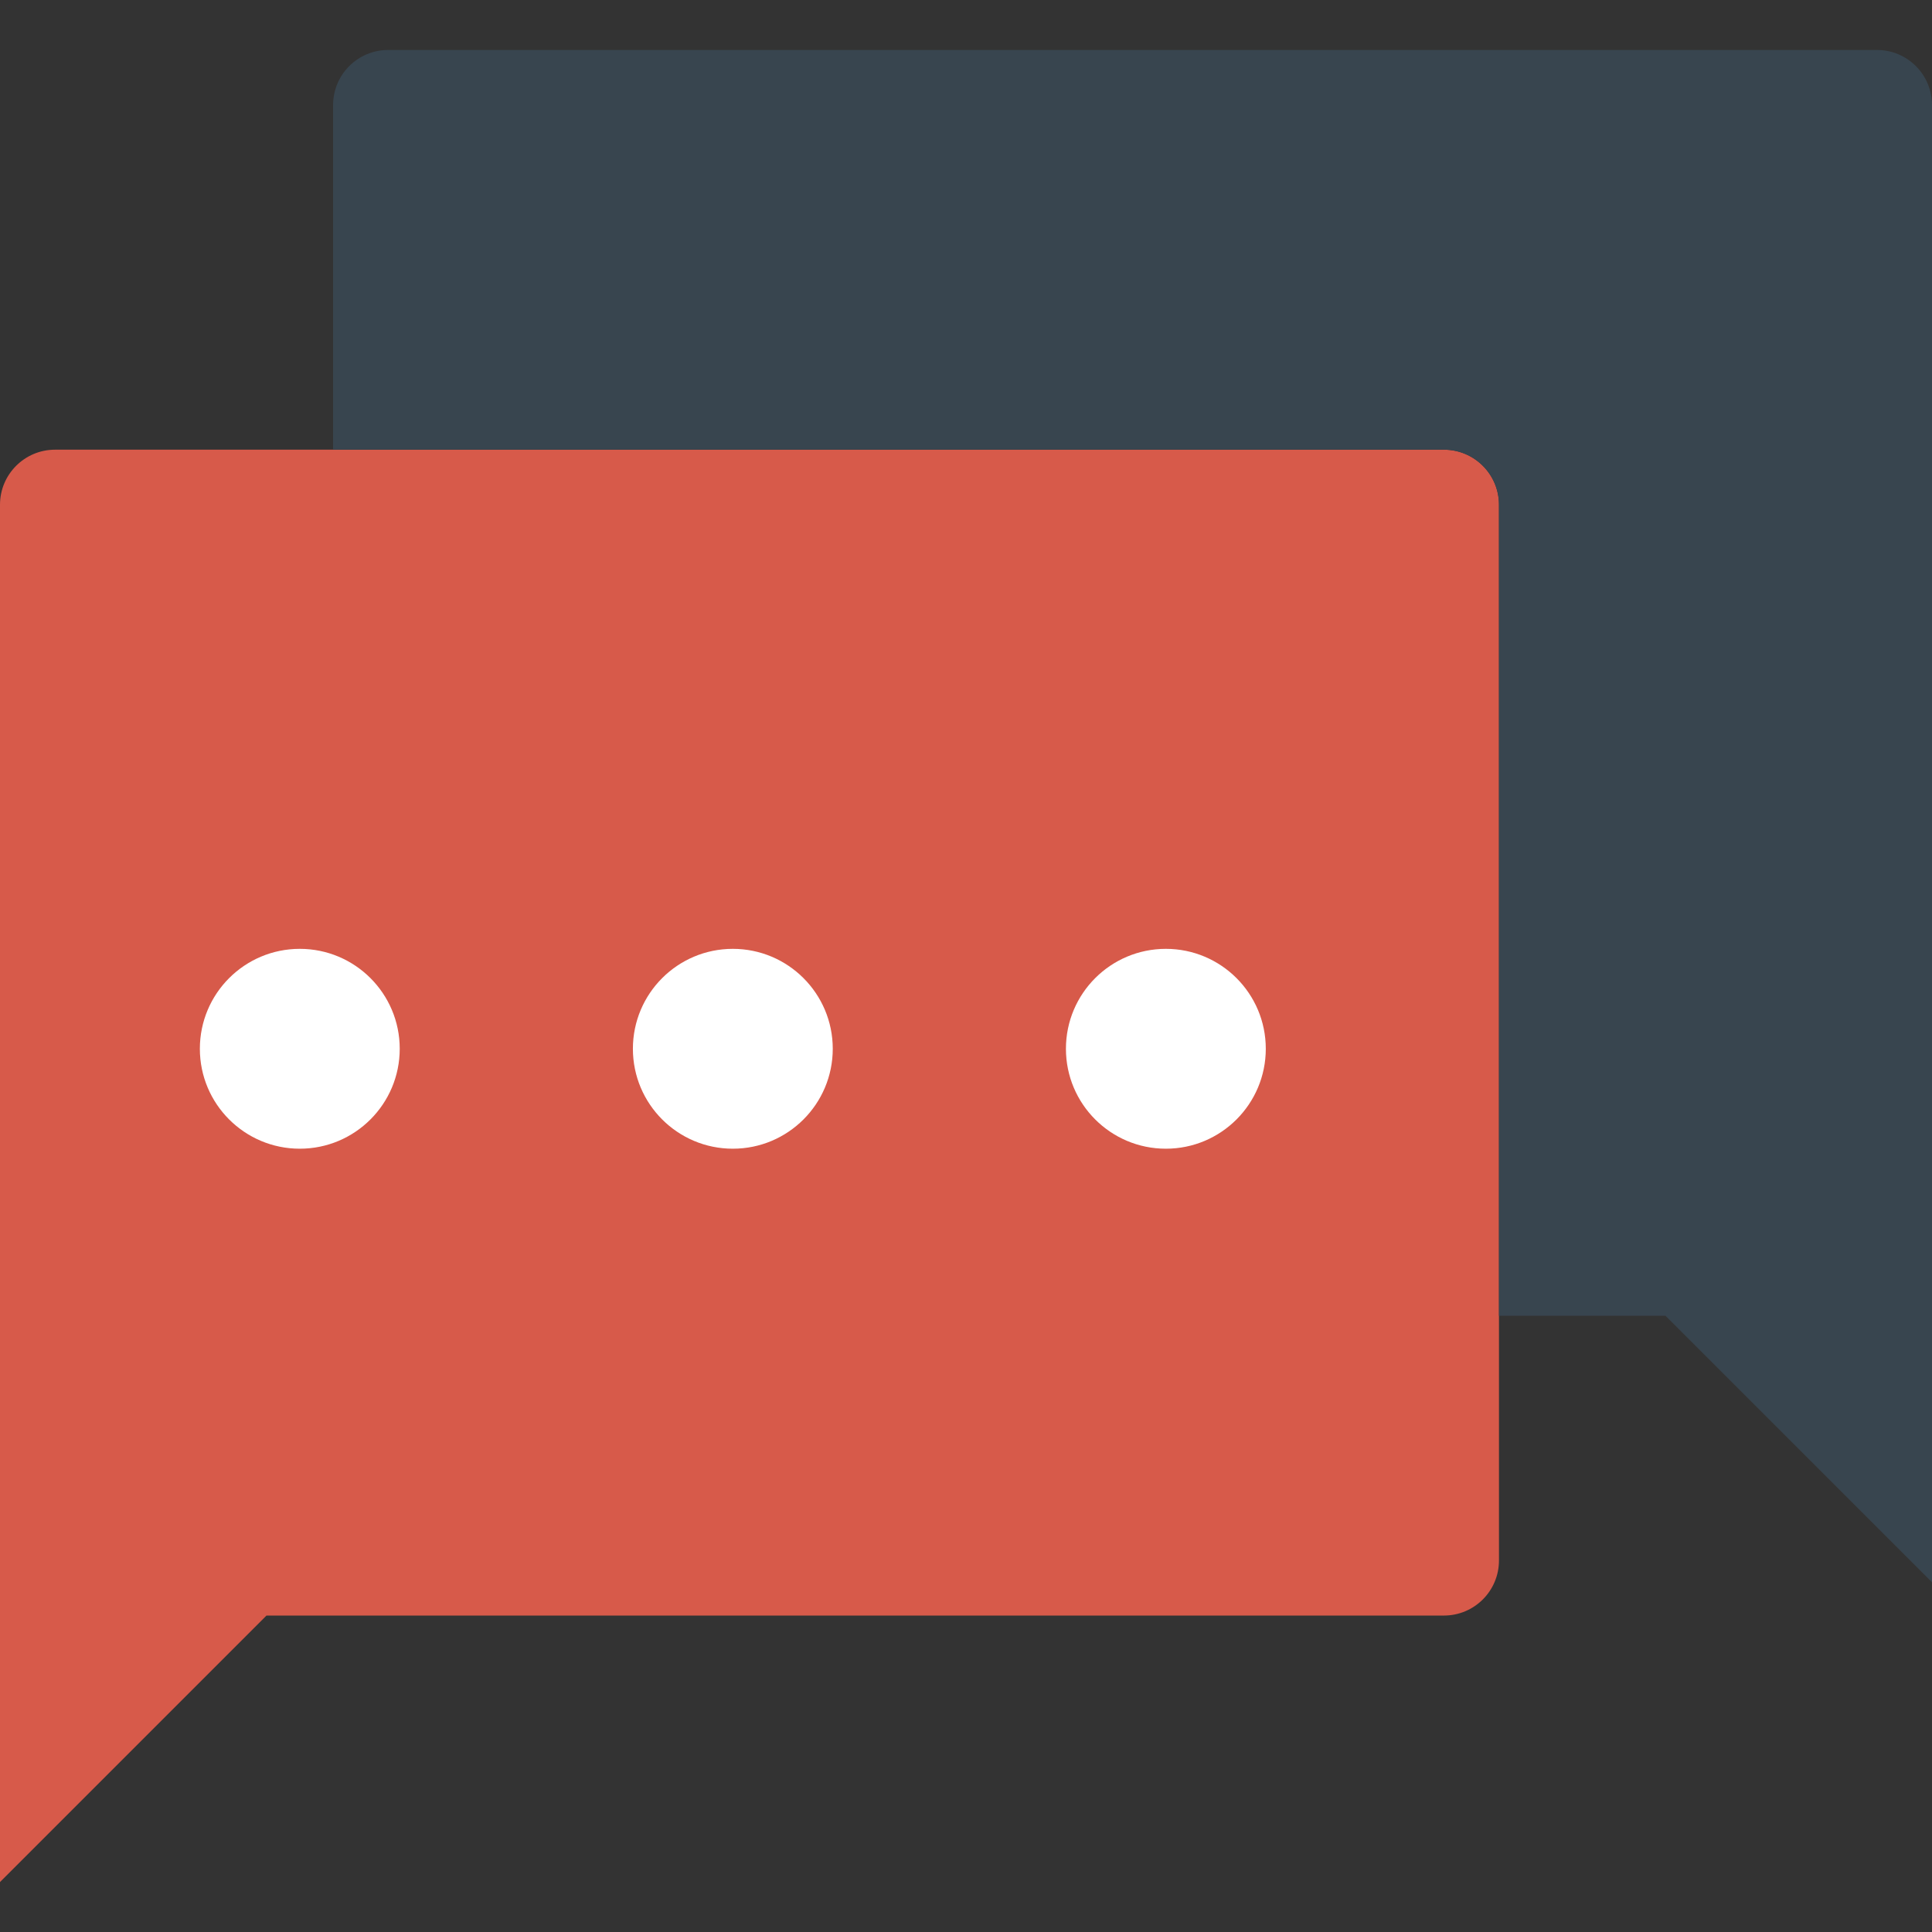 <?xml version="1.0" encoding="iso-8859-1"?>
<!-- Uploaded to: SVG Repo, www.svgrepo.com, Generator: SVG Repo Mixer Tools -->
<!DOCTYPE svg PUBLIC "-//W3C//DTD SVG 1.1//EN" "http://www.w3.org/Graphics/SVG/1.1/DTD/svg11.dtd">
<svg height="800px" width="800px" version="1.1" id="Capa_1" xmlns="http://www.w3.org/2000/svg" xmlns:xlink="http://www.w3.org/1999/xlink" 
	 viewBox="0 0 58 58" xml:space="preserve">
<rect x="0" y="0" width="58" height="58" fill="#333333" stroke="none"/>
<g>
	<path style="fill:#D75A4A;" d="M1.653,13.5C0.74,13.5,0,14.24,0,15.153V48.5v8l8-8h35.347C44.26,48.5,45,47.76,45,46.847V15.153
		c0-0.913-0.74-1.653-1.653-1.653H1.653z"/>
	<path style="fill:#38454F;" d="M56.347,1.5H11.653C10.74,1.5,10,2.24,10,3.153V13.5h33.347C44.26,13.5,45,14.24,45,15.153V39.5h5
		l8,8v-8V3.153C58,2.24,57.26,1.5,56.347,1.5z"/>
	<circle style="fill:#FFFFFF;" cx="9" cy="31.485" r="3"/>
	<circle style="fill:#FFFFFF;" cx="22" cy="31.485" r="3"/>
	<circle style="fill:#FFFFFF;" cx="35" cy="31.485" r="3"/>
</g>
</svg>